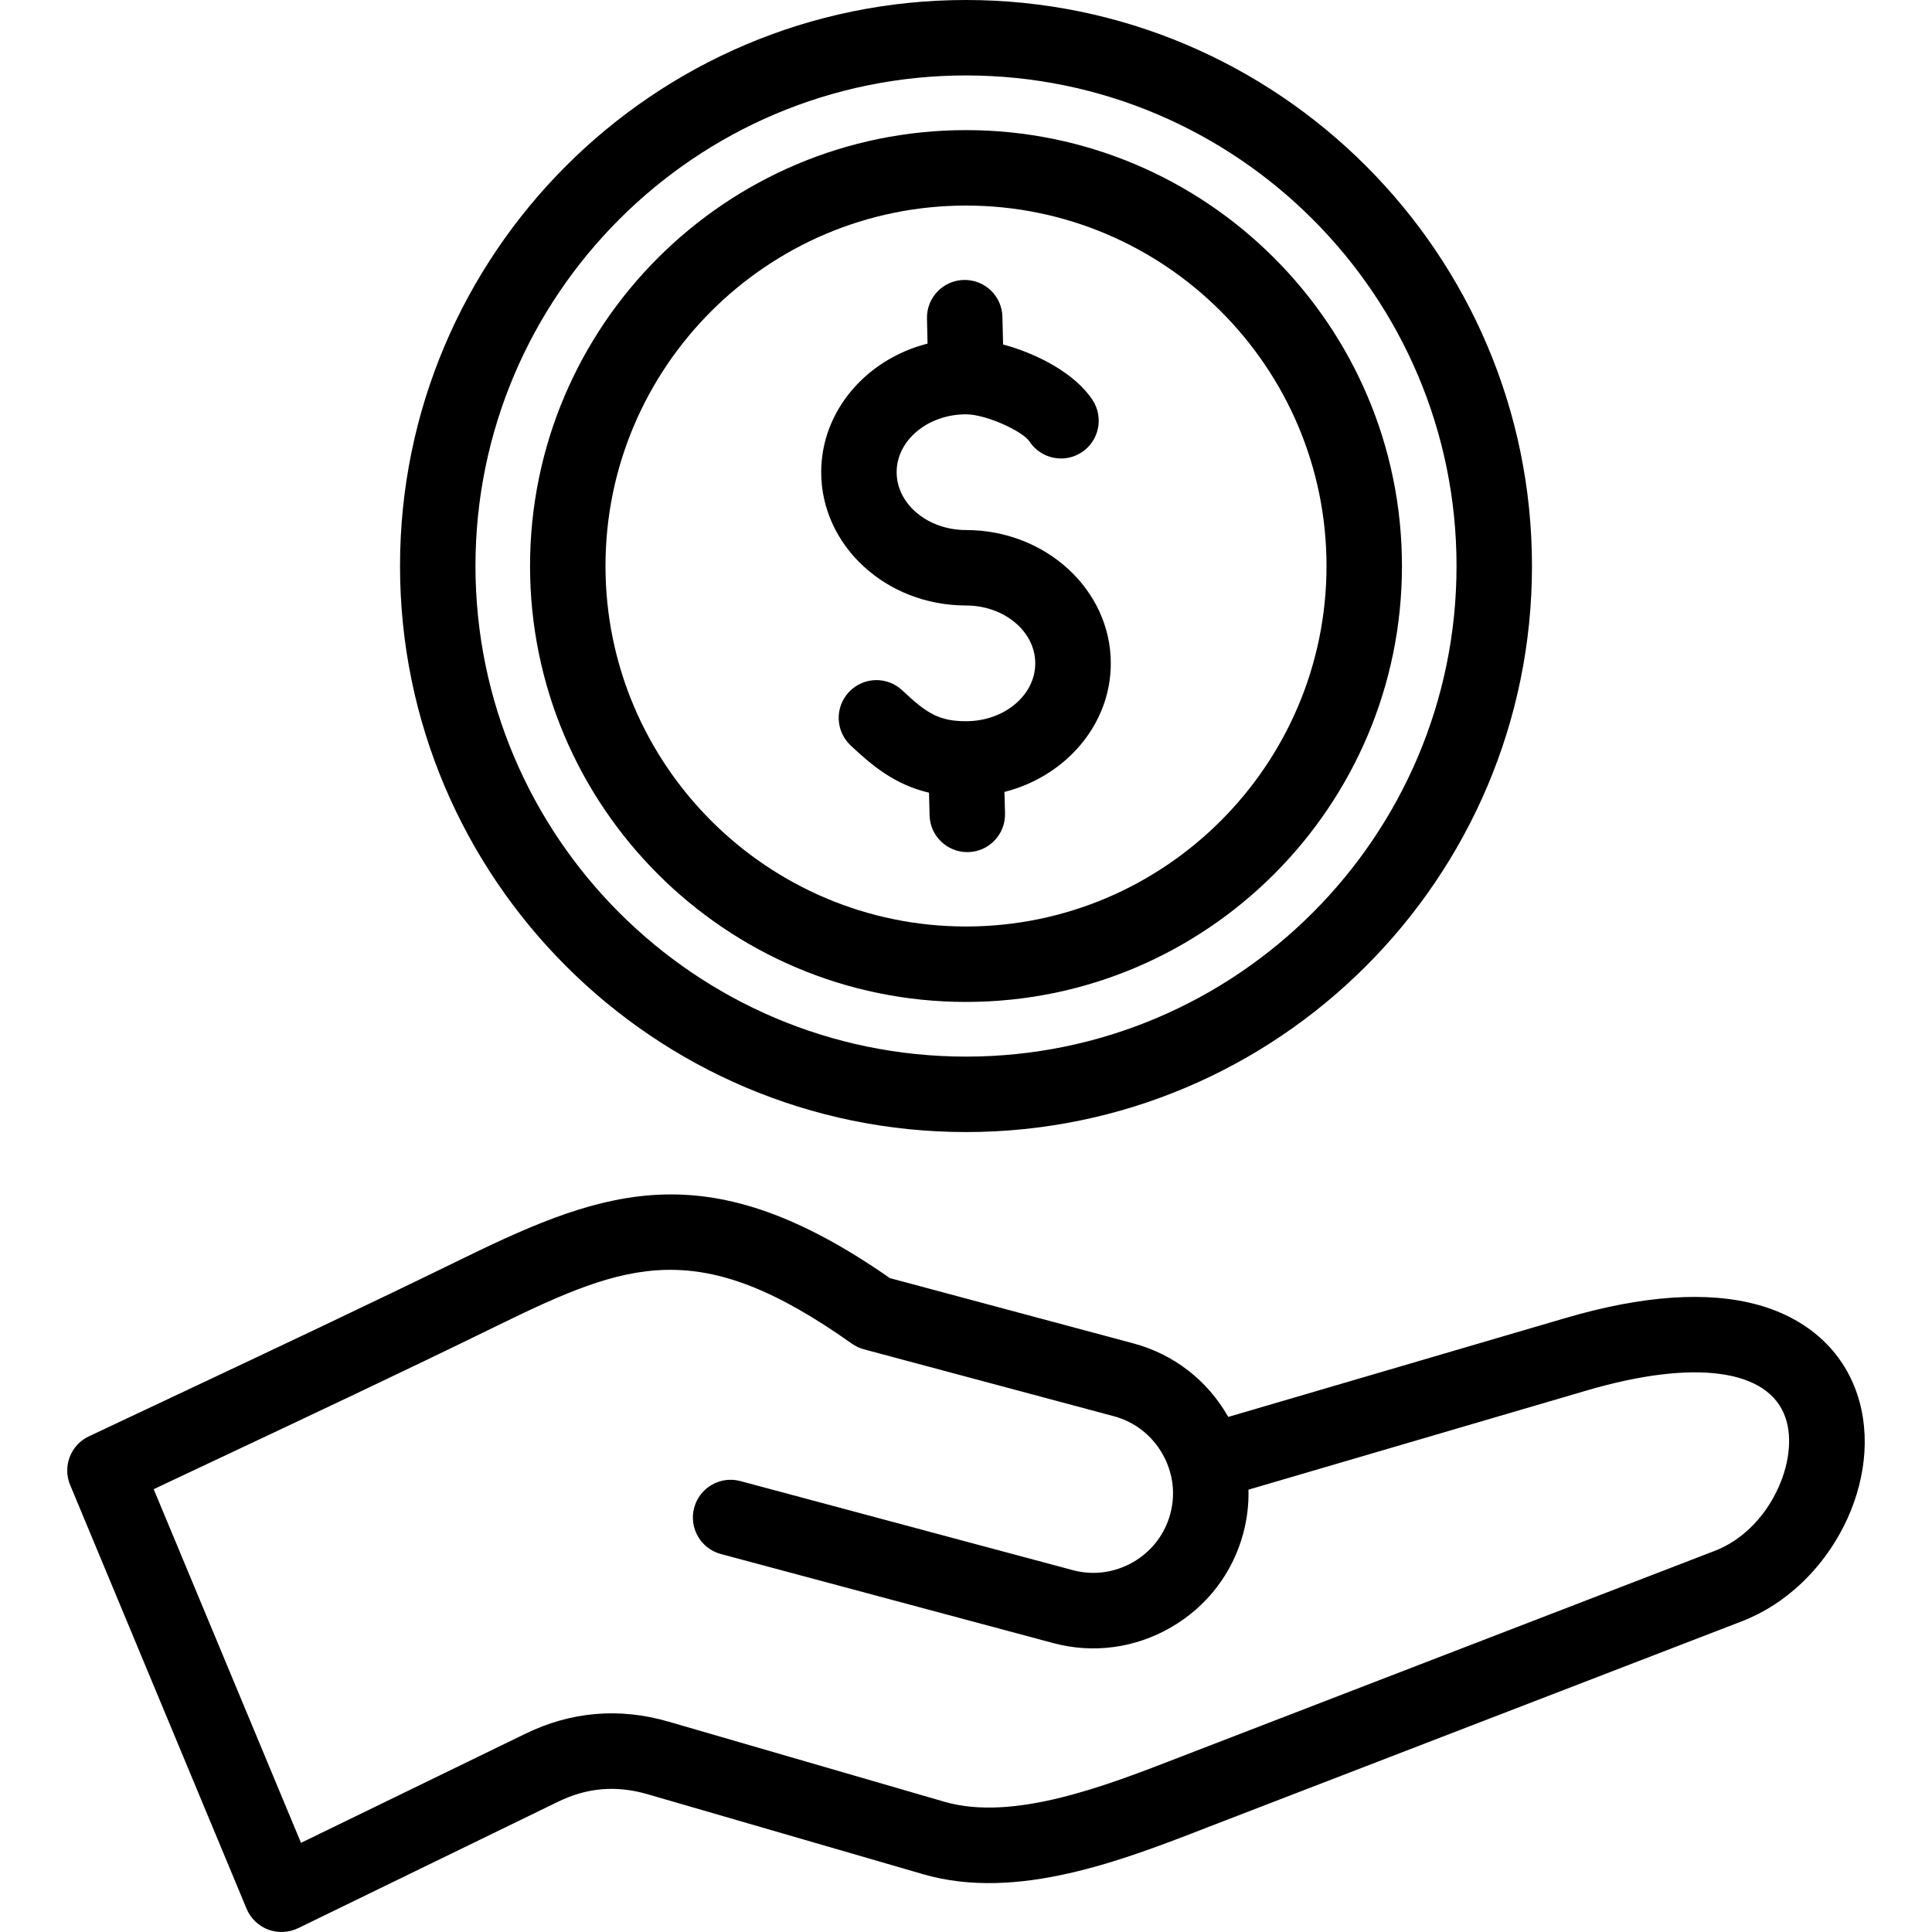 <svg width="20" height="20" viewBox="0 0 20 20" fill="none" xmlns="http://www.w3.org/2000/svg">
<g clip-path="url(#clip0_281_53322)">
<path d="M19.224 14.427C19.072 13.978 18.711 13.652 18.207 13.51C17.684 13.363 17.01 13.408 16.203 13.645L12.715 14.668C12.713 14.664 12.71 14.66 12.708 14.656C12.493 14.284 12.147 14.018 11.734 13.907L9.212 13.231C7.353 11.935 6.303 12.289 4.803 13.022C3.827 13.499 2.826 13.971 1.858 14.427C1.545 14.574 1.233 14.721 0.92 14.869C0.731 14.958 0.646 15.18 0.726 15.372L2.553 19.76C2.595 19.859 2.675 19.937 2.776 19.975C2.876 20.012 2.989 20.007 3.085 19.961L5.778 18.651C6.078 18.505 6.38 18.48 6.701 18.573L9.557 19.402C10.527 19.684 11.622 19.258 12.501 18.916C12.56 18.893 18.033 16.783 18.033 16.783C18.954 16.428 19.522 15.306 19.224 14.427ZM17.752 16.054C17.752 16.054 12.277 18.164 12.218 18.188C11.448 18.487 10.491 18.86 9.774 18.651L6.919 17.822C6.411 17.675 5.912 17.717 5.436 17.949L3.116 19.077L1.591 15.416C1.791 15.322 1.991 15.227 2.191 15.133C3.162 14.676 4.165 14.204 5.146 13.724C6.51 13.057 7.235 12.787 8.818 13.909C8.856 13.936 8.898 13.956 8.943 13.968L11.532 14.661C11.743 14.718 11.921 14.855 12.031 15.046C12.142 15.238 12.172 15.46 12.115 15.671C12.058 15.883 11.922 16.06 11.73 16.171C11.539 16.281 11.317 16.311 11.105 16.254L7.664 15.332C7.456 15.276 7.242 15.4 7.186 15.608C7.13 15.817 7.254 16.031 7.462 16.087L10.903 17.009C11.316 17.12 11.748 17.062 12.121 16.847C12.493 16.632 12.759 16.287 12.87 15.874C12.91 15.724 12.928 15.572 12.924 15.421L16.423 14.395C17.543 14.066 18.313 14.172 18.484 14.678C18.632 15.114 18.323 15.834 17.752 16.054ZM10 10.372C12.488 10.372 14.513 8.348 14.513 5.859C14.513 3.371 12.488 1.347 10 1.347C7.512 1.347 5.487 3.371 5.487 5.859C5.487 8.348 7.512 10.372 10 10.372ZM10 2.128C12.058 2.128 13.732 3.802 13.732 5.859C13.732 7.917 12.058 9.591 10 9.591C7.942 9.591 6.268 7.917 6.268 5.859C6.268 3.802 7.942 2.128 10 2.128ZM8.501 4.888C8.501 4.254 8.968 3.718 9.602 3.557L9.596 3.297C9.591 3.082 9.762 2.903 9.977 2.898C10.193 2.893 10.372 3.063 10.377 3.279L10.384 3.566C10.732 3.66 11.127 3.862 11.31 4.141C11.428 4.321 11.378 4.564 11.198 4.682C11.017 4.801 10.775 4.75 10.657 4.57C10.586 4.463 10.208 4.289 10 4.289C9.604 4.289 9.282 4.558 9.282 4.888C9.282 5.218 9.604 5.487 10 5.487C10.826 5.487 11.499 6.106 11.499 6.867C11.499 7.501 11.032 8.037 10.398 8.198L10.404 8.421C10.409 8.637 10.238 8.816 10.023 8.821C10.019 8.821 10.016 8.821 10.013 8.821C9.802 8.821 9.628 8.652 9.623 8.44L9.617 8.206C9.264 8.123 9.029 7.927 8.805 7.716C8.648 7.568 8.64 7.32 8.789 7.163C8.937 7.006 9.184 6.999 9.341 7.147C9.594 7.387 9.725 7.466 10 7.466C10.396 7.466 10.717 7.197 10.717 6.867C10.717 6.537 10.396 6.268 10 6.268C9.173 6.268 8.501 5.649 8.501 4.888ZM10 11.719C13.231 11.719 15.859 9.09 15.859 5.859C15.859 2.629 13.231 0 10 0C6.769 0 4.141 2.629 4.141 5.859C4.141 9.09 6.769 11.719 10 11.719ZM10 0.781C12.8 0.781 15.078 3.059 15.078 5.859C15.078 8.659 12.8 10.938 10 10.938C7.2 10.938 4.922 8.659 4.922 5.859C4.922 3.059 7.2 0.781 10 0.781Z" fill="black"/>
</g>
<defs>
<clipPath id="clip0_281_53322">
<rect width="20" height="20" fill="white"/>
</clipPath>
</defs>
</svg>
